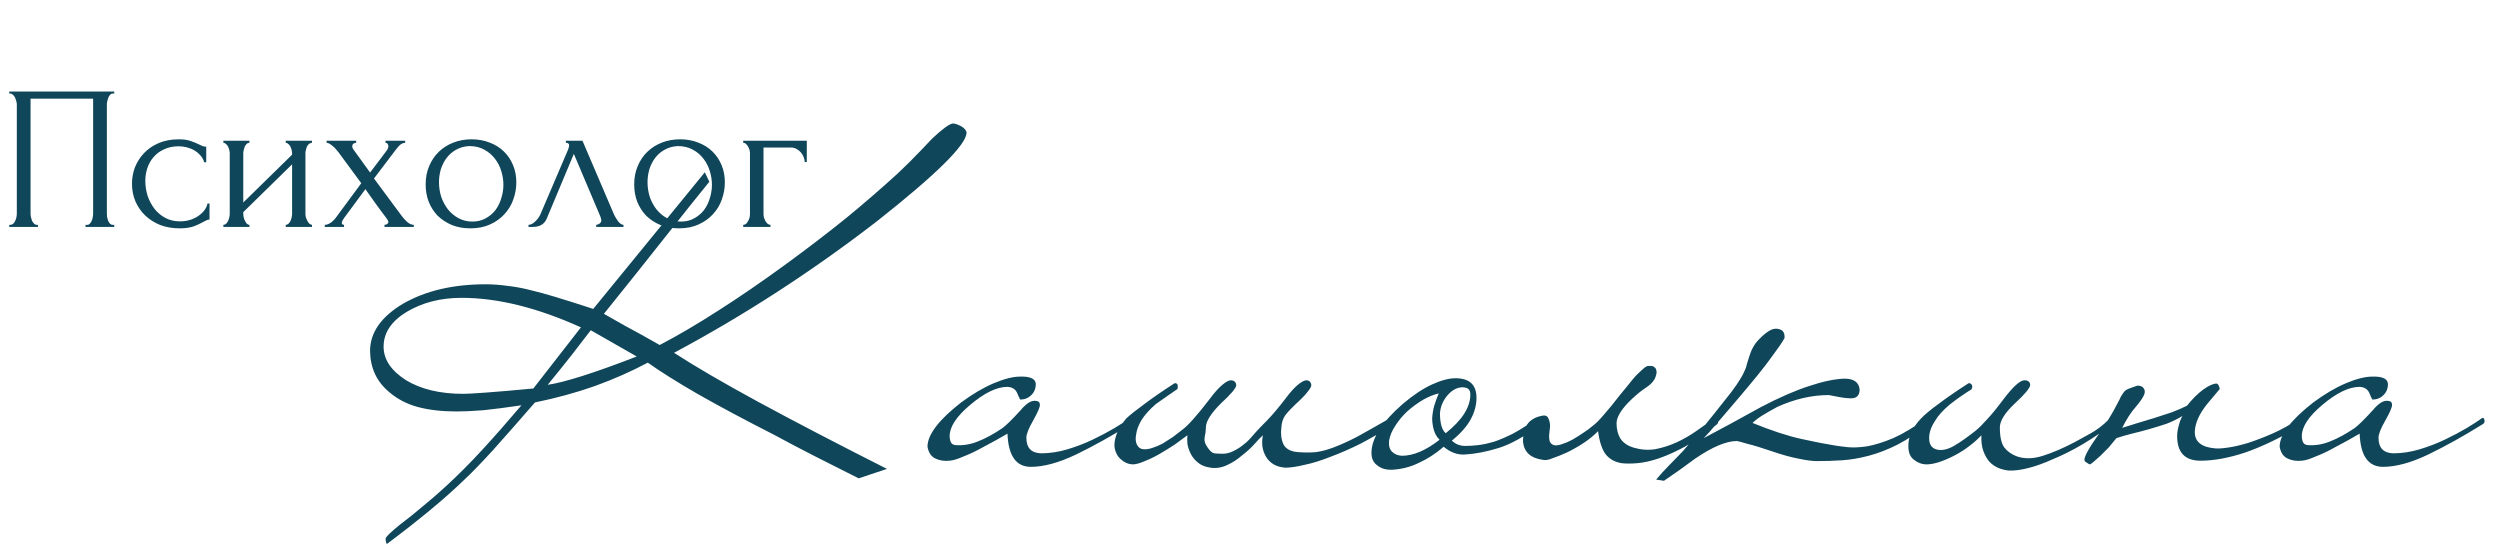 <?xml version="1.0" encoding="UTF-8"?> <svg xmlns="http://www.w3.org/2000/svg" width="242" height="54" viewBox="0 0 242 54" fill="none"><path d="M65.249 34.151C67.287 35.475 70.014 37.063 73.429 38.917C76.845 40.77 80.988 42.928 85.859 45.39L83.119 46.303C81.637 45.562 80.22 44.847 78.87 44.159C77.52 43.471 76.236 42.795 75.018 42.133C72.053 40.624 69.551 39.287 67.512 38.123C65.5 36.958 63.898 35.952 62.707 35.104C61.118 35.952 59.411 36.706 57.584 37.368C55.784 38.003 53.851 38.533 51.786 38.956C50.197 40.783 48.834 42.332 47.695 43.603C46.557 44.847 45.617 45.814 44.876 46.502C43.075 48.249 40.6 50.301 37.45 52.657C37.37 52.551 37.33 52.379 37.33 52.141C37.33 51.982 37.807 51.519 38.76 50.751C39.528 50.169 40.269 49.573 40.984 48.964C41.699 48.382 42.4 47.773 43.089 47.137C44.28 46.052 45.471 44.86 46.663 43.563C47.881 42.239 49.151 40.797 50.475 39.234C49.046 39.446 47.815 39.605 46.782 39.711C45.749 39.79 44.889 39.83 44.201 39.83C42.771 39.83 41.513 39.684 40.428 39.393C39.369 39.102 38.456 38.626 37.688 37.964C36.47 36.958 35.848 35.634 35.821 33.992C35.821 32.192 36.894 30.657 39.038 29.386C41.209 28.141 43.87 27.519 47.02 27.519C47.709 27.519 48.423 27.572 49.165 27.678C49.906 27.758 50.674 27.903 51.468 28.115C52.527 28.353 54.513 28.949 57.425 29.902L68.227 16.678L68.664 17.591C67.499 19.021 66.082 20.794 64.415 22.913C62.747 25.03 60.761 27.519 58.458 30.378C58.987 30.67 59.689 31.067 60.562 31.57C61.462 32.046 62.561 32.655 63.858 33.397C65.632 32.47 67.525 31.358 69.537 30.061C71.576 28.764 73.773 27.254 76.13 25.534C78.195 24.024 80.114 22.555 81.888 21.125C83.662 19.669 85.33 18.226 86.892 16.797C87.104 16.585 87.488 16.214 88.044 15.685C88.6 15.129 89.328 14.374 90.228 13.421C91.181 12.521 91.843 12.031 92.213 11.952C92.452 11.952 92.756 12.058 93.127 12.27C93.392 12.455 93.537 12.64 93.564 12.825C93.564 13.99 90.678 16.85 84.906 21.403C78.632 26.248 72.079 30.498 65.249 34.151ZM57.187 31.967C56.631 32.682 56.009 33.489 55.32 34.389C54.632 35.263 53.864 36.216 53.017 37.249C54.658 37.011 57.531 36.097 61.635 34.509L57.187 31.967ZM56.234 31.689C52.024 29.783 48.172 28.83 44.677 28.83C42.639 28.83 40.852 29.293 39.316 30.22C37.86 31.12 37.132 32.232 37.132 33.556C37.132 34.8 37.86 35.885 39.316 36.812C40.772 37.686 42.612 38.123 44.836 38.123C45.18 38.123 45.908 38.083 47.02 38.003C48.132 37.924 49.668 37.792 51.627 37.606L56.234 31.689ZM109.598 40.624C109.651 40.836 109.598 40.982 109.439 41.061C107.612 42.2 105.852 43.179 104.157 44C102.489 44.794 101.033 45.191 99.789 45.191C98.359 45.191 97.605 44.119 97.525 41.975C97.287 42.107 96.916 42.319 96.413 42.61C95.937 42.875 95.42 43.153 94.864 43.444C94.335 43.735 93.792 43.987 93.236 44.199C92.707 44.437 92.27 44.569 91.926 44.596C91.422 44.649 90.972 44.583 90.575 44.397C90.152 44.212 89.887 43.828 89.781 43.245C89.781 42.081 90.867 40.651 93.037 38.956C94.15 38.136 95.209 37.514 96.215 37.09C97.221 36.666 98.068 36.455 98.756 36.455C99.736 36.428 100.239 36.666 100.265 37.169C100.265 37.646 100.093 38.03 99.749 38.321C99.484 38.559 99.153 38.678 98.756 38.678C98.73 38.652 98.703 38.599 98.677 38.52C98.65 38.467 98.624 38.414 98.597 38.361C98.571 38.281 98.531 38.189 98.478 38.083C98.319 37.686 98.002 37.474 97.525 37.447C96.493 37.447 95.288 38.03 93.911 39.195C92.587 40.307 91.926 41.313 91.926 42.213C91.926 42.425 91.965 42.623 92.045 42.809C92.124 42.968 92.27 43.06 92.481 43.087C93.223 43.14 93.951 43.02 94.666 42.729C95.407 42.438 96.188 42.014 97.009 41.458C97.353 41.22 97.949 40.638 98.796 39.711C99.325 39.076 99.789 38.771 100.186 38.798C100.504 38.798 100.662 38.93 100.662 39.195C100.662 39.433 100.437 39.949 99.987 40.743C99.564 41.485 99.352 42.028 99.352 42.372C99.352 43.351 99.828 43.854 100.782 43.881C101.629 43.881 102.489 43.748 103.363 43.484C104.237 43.219 105.057 42.901 105.825 42.531C106.593 42.16 107.268 41.803 107.85 41.458C108.459 41.088 108.896 40.81 109.161 40.624C109.24 40.545 109.32 40.492 109.399 40.466C109.479 40.413 109.545 40.466 109.598 40.624ZM117.166 45.271C116.636 45.191 116.226 45.019 115.935 44.755C115.644 44.516 115.418 44.238 115.26 43.921C115.101 43.603 114.995 43.285 114.942 42.968C114.915 42.623 114.915 42.345 114.942 42.133C114.624 42.372 114.227 42.663 113.751 43.007C113.274 43.325 112.784 43.629 112.281 43.921C111.778 44.212 111.288 44.45 110.812 44.635C110.335 44.847 109.938 44.953 109.62 44.953C109.197 44.927 108.813 44.755 108.469 44.437C108.125 44.119 107.926 43.696 107.873 43.166C107.873 42.292 108.257 41.405 109.025 40.505C109.422 40.135 110.004 39.671 110.772 39.115C111.54 38.533 112.519 37.858 113.711 37.09C113.87 37.09 113.962 37.143 113.989 37.249C114.015 37.328 114.015 37.461 113.989 37.646C113.645 37.884 113.3 38.123 112.956 38.361C112.612 38.599 112.255 38.851 111.884 39.115C111.275 39.645 110.812 40.161 110.494 40.664C110.203 41.167 110.031 41.63 109.978 42.054C109.898 42.451 109.925 42.782 110.057 43.047C110.19 43.312 110.388 43.457 110.653 43.484C110.918 43.51 111.209 43.471 111.527 43.365C111.871 43.259 112.215 43.113 112.559 42.928C112.903 42.716 113.234 42.504 113.552 42.292C113.87 42.054 114.161 41.829 114.426 41.617C114.717 41.405 115.074 41.061 115.498 40.585C115.948 40.082 116.477 39.433 117.086 38.639C117.537 38.03 117.934 37.58 118.278 37.288C118.622 36.997 118.9 36.839 119.112 36.812C119.456 36.812 119.641 36.971 119.668 37.288C119.668 37.553 119.165 38.149 118.159 39.076C117.206 40.029 116.729 40.797 116.729 41.379C116.729 41.67 116.689 41.988 116.61 42.332C116.557 42.65 116.636 42.954 116.848 43.245C117.086 43.616 117.311 43.828 117.523 43.881C117.762 43.907 118.04 43.921 118.357 43.921C118.701 43.921 119.032 43.841 119.35 43.682C119.694 43.523 119.999 43.338 120.263 43.126C120.555 42.914 120.806 42.69 121.018 42.451C121.256 42.186 121.442 41.975 121.574 41.816C121.786 41.578 122.156 41.194 122.686 40.664C123.215 40.108 123.785 39.433 124.394 38.639C124.844 38.03 125.241 37.58 125.585 37.288C125.929 36.997 126.207 36.839 126.419 36.812C126.737 36.812 126.909 36.971 126.935 37.288C126.935 37.421 126.816 37.633 126.578 37.924C126.366 38.215 125.995 38.599 125.466 39.076C124.989 39.526 124.632 39.91 124.394 40.227C124.182 40.545 124.063 40.929 124.036 41.379C123.957 41.988 124.023 42.531 124.235 43.007C124.473 43.457 124.936 43.709 125.625 43.762C126.287 43.815 126.882 43.815 127.412 43.762C127.968 43.682 128.55 43.523 129.159 43.285C129.795 43.047 130.523 42.716 131.343 42.292C132.164 41.842 133.197 41.26 134.441 40.545C134.653 40.466 134.798 40.532 134.878 40.743C134.931 40.823 134.931 40.916 134.878 41.022C134.825 41.101 134.785 41.154 134.759 41.18C133.753 41.816 132.747 42.398 131.74 42.928C130.734 43.431 129.768 43.854 128.841 44.199C127.915 44.569 127.068 44.834 126.3 44.993C125.532 45.178 124.91 45.271 124.433 45.271C123.586 45.218 122.964 44.874 122.567 44.238C122.196 43.629 122.09 42.928 122.249 42.133C122.011 42.345 121.72 42.65 121.375 43.047C121.031 43.417 120.634 43.775 120.184 44.119C119.76 44.49 119.284 44.794 118.754 45.032C118.251 45.271 117.722 45.35 117.166 45.271ZM149.198 40.664C149.198 40.77 149.185 40.863 149.159 40.942C149.159 40.995 149.119 41.061 149.039 41.141C147.583 42.253 146.26 42.994 145.068 43.365C143.877 43.735 142.765 43.947 141.732 44C141.044 44.026 140.382 43.775 139.747 43.245C138.979 43.907 138.185 44.424 137.364 44.794C136.57 45.191 135.709 45.416 134.783 45.469C134.2 45.496 133.724 45.364 133.353 45.072C132.956 44.807 132.757 44.397 132.757 43.841C132.757 42.438 133.776 40.849 135.815 39.076C136.821 38.228 137.761 37.606 138.635 37.209C139.508 36.812 140.263 36.613 140.898 36.613C142.249 36.613 142.924 37.249 142.924 38.52C142.924 39.208 142.738 39.896 142.368 40.585C141.997 41.273 141.388 41.961 140.541 42.65C140.885 42.994 141.322 43.166 141.851 43.166C142.222 43.166 142.632 43.14 143.083 43.087C143.533 43.034 144.036 42.928 144.592 42.769C145.148 42.584 145.77 42.319 146.458 41.975C147.146 41.604 147.914 41.114 148.761 40.505C148.841 40.452 148.934 40.426 149.039 40.426C149.145 40.426 149.198 40.505 149.198 40.664ZM142.328 38.202C142.328 37.964 142.275 37.792 142.169 37.686C142.09 37.58 141.904 37.514 141.613 37.487C141.057 37.487 140.554 37.752 140.104 38.281C139.68 38.784 139.442 39.354 139.389 39.989C139.389 40.969 139.575 41.617 139.945 41.935C141.534 40.664 142.328 39.42 142.328 38.202ZM139.349 42.57C139.085 42.306 138.899 41.988 138.794 41.617C138.688 41.247 138.635 40.863 138.635 40.466C138.661 40.068 138.727 39.671 138.833 39.274C138.966 38.851 139.111 38.453 139.27 38.083C138.794 38.189 138.277 38.401 137.721 38.718C137.192 39.036 136.689 39.407 136.212 39.83C135.762 40.254 135.378 40.717 135.061 41.22C134.743 41.697 134.544 42.173 134.465 42.65C134.412 43.126 134.505 43.484 134.743 43.722C134.981 43.96 135.299 44.093 135.696 44.119C136.808 44.119 138.026 43.603 139.349 42.57ZM166.329 40.704C166.329 40.916 166.276 41.048 166.171 41.101C165.085 41.975 164.079 42.676 163.152 43.206C162.226 43.709 161.379 44.093 160.611 44.357C159.843 44.622 159.141 44.781 158.506 44.834C157.897 44.887 157.381 44.887 156.957 44.834C156.322 44.728 155.819 44.45 155.448 44C155.077 43.523 154.826 42.769 154.694 41.736C153.979 42.478 152.973 43.166 151.675 43.801C151.146 44.04 150.683 44.225 150.285 44.357C149.915 44.516 149.61 44.569 149.372 44.516C148.181 44.357 147.532 43.775 147.426 42.769C147.426 41.816 147.664 41.141 148.141 40.743C148.432 40.505 148.776 40.346 149.173 40.267C149.544 40.161 149.782 40.24 149.888 40.505C149.994 40.743 150.047 40.995 150.047 41.26C150.021 41.525 149.994 41.776 149.968 42.014C149.941 42.253 149.954 42.478 150.007 42.69C150.06 42.875 150.193 43.007 150.405 43.087C150.59 43.14 150.841 43.113 151.159 43.007C151.503 42.901 151.847 42.756 152.192 42.57C152.562 42.358 152.92 42.133 153.264 41.895C153.635 41.657 153.939 41.432 154.177 41.22C154.469 41.008 154.826 40.651 155.25 40.148C155.7 39.645 156.229 38.996 156.838 38.202C157.076 37.911 157.328 37.606 157.593 37.288C157.857 36.944 158.109 36.64 158.347 36.375C158.612 36.11 158.85 35.885 159.062 35.7C159.274 35.515 159.433 35.422 159.539 35.422C159.618 35.422 159.711 35.422 159.816 35.422C159.949 35.422 160.055 35.462 160.134 35.541C160.24 35.594 160.306 35.7 160.333 35.859C160.386 35.991 160.359 36.203 160.253 36.494C160.121 36.865 159.83 37.196 159.38 37.487C158.93 37.778 158.453 38.162 157.95 38.639C156.997 39.539 156.507 40.307 156.481 40.942C156.481 41.551 156.613 42.067 156.878 42.491C157.169 42.888 157.579 43.166 158.109 43.325C158.824 43.537 159.525 43.59 160.214 43.484C160.902 43.351 161.577 43.14 162.239 42.848C162.927 42.531 163.576 42.16 164.185 41.736C164.794 41.313 165.376 40.902 165.932 40.505C166.144 40.346 166.276 40.413 166.329 40.704ZM187.002 40.505C187.028 40.638 186.962 40.783 186.803 40.942C185.691 41.842 184.645 42.544 183.666 43.047C182.713 43.523 181.786 43.881 180.886 44.119C179.986 44.357 179.125 44.503 178.305 44.556C177.484 44.609 176.676 44.635 175.882 44.635C175.432 44.635 174.836 44.556 174.095 44.397C173.38 44.265 172.52 44.026 171.514 43.682C170.508 43.338 169.727 43.1 169.171 42.968C168.641 42.809 168.297 42.716 168.138 42.69C167.106 42.69 165.755 43.259 164.087 44.397C163.584 44.768 163.095 45.125 162.618 45.469C162.115 45.814 161.599 46.171 161.069 46.542L160.315 46.422C160.738 45.919 161.149 45.469 161.546 45.072C161.917 44.702 162.367 44.238 162.896 43.682C163.399 43.1 164.021 42.372 164.763 41.498C165.477 40.624 166.417 39.446 167.582 37.964C167.979 37.434 168.271 37.011 168.456 36.693C168.668 36.349 168.813 36.071 168.893 35.859C168.999 35.647 169.065 35.449 169.091 35.263C169.144 35.078 169.21 34.866 169.29 34.628C169.502 33.886 169.819 33.304 170.243 32.88C170.667 32.43 171.064 32.113 171.434 31.927C171.726 31.795 172.017 31.782 172.308 31.888C172.626 31.994 172.771 32.272 172.745 32.722C172.507 33.145 172.149 33.675 171.673 34.31C171.223 34.946 170.706 35.621 170.124 36.335C169.541 37.05 168.946 37.765 168.337 38.48C167.754 39.168 167.212 39.804 166.709 40.386C166.205 40.969 165.795 41.445 165.477 41.816C165.133 42.186 164.948 42.385 164.921 42.411C165.822 41.935 166.735 41.445 167.662 40.942C168.588 40.439 169.528 39.923 170.481 39.393C172.255 38.467 173.804 37.792 175.128 37.368C176.478 36.918 177.616 36.68 178.543 36.653C179.443 36.653 179.933 36.997 180.012 37.686C180.012 38.268 179.734 38.559 179.178 38.559C178.861 38.559 178.49 38.52 178.066 38.44C177.669 38.361 177.325 38.295 177.034 38.242C175.392 38.242 173.724 38.626 172.03 39.393C171.501 39.684 171.037 39.949 170.64 40.188C170.243 40.426 169.912 40.677 169.647 40.942C171.474 41.683 173.049 42.2 174.373 42.491C175.697 42.782 176.782 42.994 177.63 43.126C177.947 43.179 178.358 43.232 178.861 43.285C179.364 43.338 179.986 43.312 180.727 43.206C181.468 43.073 182.316 42.809 183.269 42.411C184.222 41.988 185.321 41.326 186.565 40.426C186.644 40.373 186.724 40.346 186.803 40.346C186.909 40.32 186.975 40.373 187.002 40.505ZM204.11 40.624C204.216 40.572 204.308 40.519 204.388 40.466C204.494 40.386 204.573 40.426 204.626 40.585C204.705 40.77 204.639 40.942 204.427 41.101C203.474 41.816 202.508 42.464 201.528 43.047C200.575 43.603 199.649 44.066 198.748 44.437C197.875 44.834 197.067 45.125 196.326 45.31C195.585 45.496 194.962 45.575 194.459 45.549C194.142 45.522 193.811 45.443 193.467 45.31C193.149 45.178 192.858 44.98 192.593 44.715C192.355 44.45 192.156 44.106 191.997 43.682C191.838 43.259 191.772 42.742 191.799 42.133C191.481 42.478 191.097 42.822 190.647 43.166C190.197 43.51 189.72 43.815 189.217 44.079C188.714 44.344 188.225 44.556 187.748 44.715C187.271 44.874 186.848 44.953 186.477 44.953C186.054 44.953 185.656 44.807 185.286 44.516C184.915 44.252 184.73 43.815 184.73 43.206C184.703 42.306 185.1 41.419 185.921 40.545C186.292 40.148 186.861 39.671 187.629 39.115C188.397 38.533 189.376 37.858 190.568 37.09C190.726 37.09 190.832 37.156 190.885 37.288C190.938 37.394 190.925 37.527 190.846 37.686C190.501 37.898 190.157 38.123 189.813 38.361C189.469 38.599 189.111 38.864 188.741 39.155C188.079 39.711 187.602 40.24 187.311 40.743C186.993 41.22 186.808 41.683 186.755 42.133C186.676 42.928 186.927 43.391 187.51 43.523C187.986 43.629 188.529 43.51 189.138 43.166C189.773 42.795 190.488 42.292 191.282 41.657C191.574 41.419 191.931 41.061 192.355 40.585C192.805 40.108 193.334 39.459 193.943 38.639C194.87 37.421 195.545 36.812 195.969 36.812C196.313 36.812 196.498 36.958 196.524 37.249C196.524 37.54 196.021 38.149 195.015 39.076C194.062 39.976 193.586 40.743 193.586 41.379C193.586 42.279 193.731 42.928 194.023 43.325C194.34 43.722 194.764 44.013 195.293 44.199C196.035 44.437 196.855 44.41 197.756 44.119C198.682 43.828 199.702 43.391 200.813 42.809C201.264 42.57 201.793 42.279 202.402 41.935C203.011 41.591 203.58 41.154 204.11 40.624ZM213.011 44.596C211.502 44.596 210.748 43.801 210.748 42.213C210.748 41.922 210.801 41.578 210.906 41.18C211.012 40.783 211.131 40.479 211.264 40.267C210.787 40.558 210.271 40.81 209.715 41.022C209.159 41.207 208.603 41.379 208.047 41.538C207.491 41.697 206.935 41.842 206.379 41.975C205.85 42.107 205.347 42.253 204.87 42.411C204.632 42.703 204.38 43.007 204.116 43.325C203.824 43.616 203.56 43.881 203.321 44.119C203.057 44.357 202.831 44.556 202.646 44.715C202.461 44.874 202.342 44.953 202.289 44.953C202.262 44.953 202.17 44.9 202.011 44.794C201.852 44.715 201.772 44.622 201.772 44.516C201.772 44.331 201.892 44.026 202.13 43.603C202.368 43.179 202.752 42.597 203.282 41.855C203.705 41.22 204.036 40.704 204.274 40.307C204.513 39.91 204.698 39.579 204.83 39.314C204.963 39.049 205.082 38.824 205.188 38.639C205.267 38.427 205.4 38.202 205.585 37.964C205.691 37.805 205.903 37.672 206.22 37.566C206.538 37.461 206.763 37.381 206.895 37.328C207.187 37.328 207.385 37.408 207.491 37.566C207.623 37.725 207.65 37.924 207.571 38.162C207.465 38.453 207.187 38.864 206.737 39.393C206.286 39.896 205.85 40.572 205.426 41.419C205.823 41.286 206.286 41.141 206.816 40.982C207.372 40.823 207.941 40.651 208.524 40.466C209.106 40.28 209.675 40.095 210.231 39.91C210.787 39.698 211.277 39.486 211.701 39.274C212.204 38.639 212.72 38.123 213.249 37.725C213.805 37.328 214.242 37.13 214.56 37.13C214.692 37.13 214.798 37.302 214.878 37.646C214.878 37.646 214.467 38.136 213.647 39.115C212.879 40.068 212.482 40.969 212.455 41.816C212.455 42.769 213.117 43.298 214.441 43.404C214.732 43.431 215.142 43.404 215.672 43.325C216.228 43.245 216.863 43.1 217.578 42.888C218.319 42.65 219.114 42.345 219.961 41.975C220.808 41.604 221.669 41.127 222.542 40.545C222.595 40.545 222.661 40.545 222.741 40.545C222.82 40.519 222.886 40.585 222.939 40.743C222.992 40.823 222.992 40.902 222.939 40.982C222.886 41.061 222.833 41.127 222.781 41.18C220.768 42.372 218.955 43.245 217.34 43.801C215.751 44.331 214.308 44.596 213.011 44.596ZM240.487 40.624C240.54 40.836 240.487 40.982 240.328 41.061C238.502 42.2 236.741 43.179 235.047 44C233.379 44.794 231.922 45.191 230.678 45.191C229.248 45.191 228.494 44.119 228.414 41.975C228.176 42.107 227.806 42.319 227.303 42.61C226.826 42.875 226.31 43.153 225.754 43.444C225.224 43.735 224.681 43.987 224.126 44.199C223.596 44.437 223.159 44.569 222.815 44.596C222.312 44.649 221.862 44.583 221.465 44.397C221.041 44.212 220.776 43.828 220.67 43.245C220.67 42.081 221.756 40.651 223.927 38.956C225.039 38.136 226.098 37.514 227.104 37.09C228.11 36.666 228.957 36.455 229.646 36.455C230.625 36.428 231.128 36.666 231.155 37.169C231.155 37.646 230.983 38.03 230.638 38.321C230.374 38.559 230.043 38.678 229.646 38.678C229.619 38.652 229.593 38.599 229.566 38.52C229.54 38.467 229.513 38.414 229.487 38.361C229.46 38.281 229.421 38.189 229.368 38.083C229.209 37.686 228.891 37.474 228.414 37.447C227.382 37.447 226.177 38.03 224.801 39.195C223.477 40.307 222.815 41.313 222.815 42.213C222.815 42.425 222.855 42.623 222.934 42.809C223.014 42.968 223.159 43.06 223.371 43.087C224.112 43.14 224.84 43.02 225.555 42.729C226.296 42.438 227.077 42.014 227.898 41.458C228.242 41.22 228.838 40.638 229.685 39.711C230.215 39.076 230.678 38.771 231.075 38.798C231.393 38.798 231.552 38.93 231.552 39.195C231.552 39.433 231.327 39.949 230.877 40.743C230.453 41.485 230.241 42.028 230.241 42.372C230.241 43.351 230.718 43.854 231.671 43.881C232.518 43.881 233.379 43.748 234.252 43.484C235.126 43.219 235.947 42.901 236.714 42.531C237.482 42.16 238.157 41.803 238.74 41.458C239.349 41.088 239.786 40.81 240.05 40.624C240.13 40.545 240.209 40.492 240.289 40.466C240.368 40.413 240.434 40.466 240.487 40.624Z" fill="#0F465A"></path><path d="M0.894 21.765H0.993C1.099 21.765 1.191 21.732 1.271 21.666C1.35 21.587 1.416 21.494 1.469 21.388C1.522 21.269 1.562 21.15 1.589 21.031C1.615 20.898 1.628 20.779 1.628 20.673V10.09C1.628 9.997 1.608 9.891 1.569 9.772C1.542 9.653 1.502 9.54 1.45 9.434C1.397 9.329 1.33 9.243 1.251 9.176C1.172 9.097 1.085 9.057 0.993 9.057H0.894V8.859H11.06V9.057H10.901C10.809 9.057 10.729 9.097 10.663 9.176C10.597 9.243 10.537 9.335 10.484 9.454C10.444 9.56 10.411 9.673 10.385 9.792C10.358 9.911 10.345 10.01 10.345 10.09V20.673C10.345 20.779 10.352 20.892 10.365 21.011C10.392 21.13 10.425 21.249 10.464 21.368C10.517 21.474 10.577 21.567 10.643 21.646C10.723 21.726 10.809 21.765 10.901 21.765H11.06V21.964H8.28V21.765H8.459C8.551 21.765 8.631 21.726 8.697 21.646C8.777 21.567 8.836 21.474 8.876 21.368C8.929 21.262 8.962 21.15 8.975 21.031C9.002 20.898 9.015 20.779 9.015 20.673V9.554H2.959V20.673C2.959 20.779 2.972 20.898 2.998 21.031C3.025 21.15 3.058 21.262 3.098 21.368C3.151 21.474 3.217 21.567 3.296 21.646C3.376 21.726 3.468 21.765 3.574 21.765H3.673V21.964H0.894V21.765ZM20.282 21.249C20.176 21.249 20.077 21.276 19.984 21.328C19.891 21.368 19.785 21.421 19.666 21.487C19.441 21.62 19.143 21.759 18.773 21.904C18.402 22.037 17.939 22.103 17.383 22.103C16.708 22.103 16.085 21.997 15.516 21.785C14.96 21.56 14.477 21.256 14.067 20.872C13.656 20.475 13.339 20.018 13.114 19.502C12.889 18.972 12.776 18.403 12.776 17.794C12.776 17.225 12.875 16.682 13.074 16.166C13.286 15.649 13.584 15.193 13.967 14.796C14.351 14.399 14.821 14.081 15.377 13.843C15.947 13.604 16.588 13.485 17.303 13.485C17.793 13.485 18.19 13.545 18.495 13.664C18.799 13.77 19.057 13.876 19.269 13.982C19.388 14.048 19.501 14.101 19.607 14.14C19.726 14.18 19.845 14.2 19.964 14.2V15.709H19.765C19.699 15.458 19.58 15.239 19.408 15.054C19.236 14.855 19.037 14.69 18.812 14.557C18.587 14.425 18.343 14.326 18.078 14.26C17.813 14.193 17.555 14.16 17.303 14.16C16.761 14.16 16.284 14.26 15.874 14.458C15.463 14.643 15.126 14.895 14.861 15.213C14.596 15.517 14.398 15.868 14.265 16.265C14.133 16.662 14.067 17.073 14.067 17.496C14.067 17.986 14.139 18.469 14.285 18.946C14.444 19.409 14.662 19.826 14.94 20.197C15.232 20.567 15.582 20.865 15.993 21.09C16.416 21.315 16.893 21.428 17.422 21.428C17.793 21.428 18.137 21.375 18.455 21.269C18.773 21.163 19.044 21.024 19.269 20.852C19.507 20.68 19.693 20.494 19.825 20.296C19.971 20.084 20.057 19.886 20.083 19.7H20.282V21.249ZM29.566 20.673C29.566 20.779 29.579 20.898 29.605 21.031C29.645 21.15 29.691 21.262 29.744 21.368C29.797 21.474 29.863 21.567 29.943 21.646C30.035 21.726 30.122 21.765 30.201 21.765V21.964H27.659V21.765C27.752 21.765 27.838 21.732 27.918 21.666C27.997 21.587 28.063 21.494 28.116 21.388C28.169 21.269 28.209 21.15 28.235 21.031C28.262 20.898 28.275 20.779 28.275 20.673V15.908L23.549 20.534V20.673C23.549 20.779 23.562 20.898 23.589 21.031C23.615 21.15 23.655 21.262 23.708 21.368C23.761 21.474 23.82 21.567 23.887 21.646C23.966 21.726 24.052 21.765 24.145 21.765V21.964H21.623V21.765C21.716 21.765 21.802 21.732 21.881 21.666C21.961 21.587 22.027 21.494 22.08 21.388C22.133 21.269 22.172 21.15 22.199 21.031C22.225 20.898 22.239 20.779 22.239 20.673V14.855C22.239 14.763 22.225 14.657 22.199 14.538C22.172 14.418 22.133 14.306 22.08 14.2C22.027 14.094 21.961 14.008 21.881 13.942C21.802 13.863 21.716 13.823 21.623 13.823V13.624H24.145V13.823C24.039 13.823 23.946 13.863 23.867 13.942C23.801 14.008 23.741 14.094 23.688 14.2C23.648 14.306 23.615 14.418 23.589 14.538C23.562 14.657 23.549 14.763 23.549 14.855V19.601L28.275 14.974V14.855C28.275 14.763 28.262 14.657 28.235 14.538C28.209 14.418 28.169 14.306 28.116 14.2C28.063 14.094 27.997 14.008 27.918 13.942C27.838 13.863 27.752 13.823 27.659 13.823V13.624H30.201V13.823C30.095 13.823 29.996 13.863 29.903 13.942C29.824 14.008 29.758 14.094 29.705 14.2C29.665 14.306 29.632 14.418 29.605 14.538C29.579 14.657 29.566 14.763 29.566 14.855V20.673ZM37.216 21.765C37.322 21.765 37.408 21.739 37.474 21.686C37.554 21.633 37.593 21.567 37.593 21.487C37.593 21.395 37.514 21.249 37.355 21.05C37.011 20.6 36.673 20.144 36.343 19.68C36.025 19.217 35.7 18.76 35.37 18.31L33.304 21.11C33.265 21.163 33.218 21.236 33.166 21.328C33.112 21.421 33.086 21.501 33.086 21.567C33.086 21.699 33.159 21.765 33.304 21.765V21.964H31.438V21.765C31.623 21.765 31.822 21.692 32.034 21.547C32.245 21.388 32.424 21.203 32.57 20.991L34.972 17.735L32.748 14.716C32.682 14.637 32.603 14.544 32.51 14.438C32.431 14.332 32.338 14.24 32.232 14.16C32.126 14.068 32.02 13.988 31.915 13.922C31.809 13.856 31.709 13.823 31.617 13.823V13.624H34.476V13.823C34.397 13.823 34.31 13.849 34.218 13.902C34.138 13.955 34.099 14.054 34.099 14.2C34.099 14.279 34.138 14.372 34.218 14.478L35.826 16.702L37.355 14.677C37.461 14.544 37.527 14.438 37.554 14.359C37.58 14.279 37.593 14.207 37.593 14.14C37.593 14.061 37.567 13.988 37.514 13.922C37.474 13.856 37.408 13.823 37.316 13.823V13.624H39.222V13.823C39.01 13.823 38.805 13.929 38.606 14.14C38.421 14.352 38.262 14.551 38.13 14.736L36.203 17.278L38.864 20.872C39.036 21.11 39.228 21.322 39.44 21.507C39.652 21.679 39.857 21.765 40.056 21.765V21.964H37.216V21.765ZM45.532 22.103C44.871 22.103 44.275 21.997 43.745 21.785C43.216 21.56 42.759 21.262 42.375 20.892C42.005 20.508 41.713 20.058 41.502 19.541C41.303 19.025 41.204 18.462 41.204 17.854C41.204 17.205 41.316 16.616 41.541 16.086C41.766 15.544 42.077 15.08 42.475 14.696C42.872 14.312 43.342 14.015 43.884 13.803C44.427 13.591 45.016 13.485 45.652 13.485C46.287 13.485 46.87 13.591 47.399 13.803C47.928 14.001 48.385 14.286 48.769 14.657C49.153 15.027 49.451 15.471 49.663 15.987C49.874 16.49 49.98 17.046 49.98 17.655C49.98 18.224 49.881 18.78 49.682 19.323C49.497 19.852 49.212 20.322 48.829 20.733C48.458 21.143 47.995 21.474 47.439 21.726C46.896 21.977 46.261 22.103 45.532 22.103ZM45.413 14.14C44.937 14.167 44.513 14.286 44.142 14.498C43.785 14.696 43.481 14.961 43.229 15.292C42.991 15.61 42.806 15.974 42.673 16.384C42.554 16.795 42.494 17.212 42.494 17.635C42.494 18.125 42.567 18.602 42.713 19.065C42.872 19.515 43.09 19.919 43.368 20.276C43.659 20.634 44.004 20.918 44.401 21.13C44.798 21.342 45.241 21.448 45.731 21.448C46.221 21.448 46.651 21.342 47.022 21.13C47.406 20.918 47.723 20.647 47.975 20.316C48.226 19.972 48.412 19.588 48.531 19.164C48.663 18.741 48.729 18.317 48.729 17.893C48.729 17.456 48.663 17.02 48.531 16.583C48.398 16.133 48.193 15.729 47.915 15.371C47.637 15.001 47.286 14.703 46.863 14.478C46.453 14.253 45.969 14.14 45.413 14.14ZM57.713 21.765C57.806 21.765 57.912 21.726 58.031 21.646C58.15 21.567 58.209 21.454 58.209 21.309C58.209 21.282 58.196 21.229 58.17 21.15C58.157 21.057 58.123 20.958 58.071 20.852L55.549 14.895L52.928 21.15C52.703 21.692 52.259 21.964 51.597 21.964H51.16V21.765C51.346 21.765 51.544 21.673 51.756 21.487C51.981 21.289 52.16 21.057 52.292 20.792L54.993 14.478C55.059 14.306 55.092 14.167 55.092 14.061C55.092 13.902 54.986 13.823 54.774 13.823V13.624H56.383L59.441 20.773C59.533 20.971 59.666 21.189 59.838 21.428C60.023 21.653 60.195 21.765 60.354 21.765V21.964H57.713V21.765ZM65.719 22.103C65.057 22.103 64.461 21.997 63.931 21.785C63.402 21.56 62.945 21.262 62.561 20.892C62.191 20.508 61.9 20.058 61.688 19.541C61.489 19.025 61.39 18.462 61.39 17.854C61.39 17.205 61.502 16.616 61.727 16.086C61.952 15.544 62.264 15.08 62.661 14.696C63.058 14.312 63.528 14.015 64.07 13.803C64.613 13.591 65.202 13.485 65.838 13.485C66.473 13.485 67.055 13.591 67.585 13.803C68.115 14.001 68.571 14.286 68.955 14.657C69.339 15.027 69.637 15.471 69.849 15.987C70.06 16.49 70.166 17.046 70.166 17.655C70.166 18.224 70.067 18.78 69.868 19.323C69.683 19.852 69.399 20.322 69.015 20.733C68.644 21.143 68.181 21.474 67.625 21.726C67.082 21.977 66.447 22.103 65.719 22.103ZM65.599 14.14C65.123 14.167 64.699 14.286 64.329 14.498C63.971 14.696 63.667 14.961 63.415 15.292C63.177 15.61 62.992 15.974 62.859 16.384C62.74 16.795 62.681 17.212 62.681 17.635C62.681 18.125 62.753 18.602 62.899 19.065C63.058 19.515 63.276 19.919 63.554 20.276C63.845 20.634 64.19 20.918 64.587 21.13C64.984 21.342 65.427 21.448 65.917 21.448C66.407 21.448 66.837 21.342 67.208 21.13C67.592 20.918 67.909 20.647 68.161 20.316C68.412 19.972 68.598 19.588 68.717 19.164C68.849 18.741 68.915 18.317 68.915 17.893C68.915 17.456 68.849 17.02 68.717 16.583C68.585 16.133 68.379 15.729 68.101 15.371C67.823 15.001 67.472 14.703 67.049 14.478C66.638 14.253 66.155 14.14 65.599 14.14ZM78.098 13.624V15.689H77.899C77.899 15.544 77.866 15.391 77.8 15.232C77.747 15.06 77.661 14.908 77.542 14.776C77.423 14.63 77.277 14.511 77.105 14.418C76.946 14.326 76.761 14.279 76.549 14.279H73.908V20.713C73.908 20.819 73.921 20.931 73.948 21.05C73.987 21.17 74.034 21.282 74.087 21.388C74.153 21.494 74.226 21.587 74.305 21.666C74.385 21.732 74.477 21.765 74.583 21.765V21.964H71.942V21.765C72.048 21.765 72.141 21.732 72.22 21.666C72.3 21.587 72.366 21.494 72.419 21.388C72.485 21.282 72.531 21.17 72.558 21.05C72.584 20.931 72.597 20.819 72.597 20.713V14.855C72.597 14.763 72.584 14.657 72.558 14.538C72.531 14.418 72.485 14.306 72.419 14.2C72.366 14.094 72.3 14.008 72.22 13.942C72.141 13.863 72.048 13.823 71.942 13.823V13.624H78.098Z" fill="#0F465A"></path></svg> 